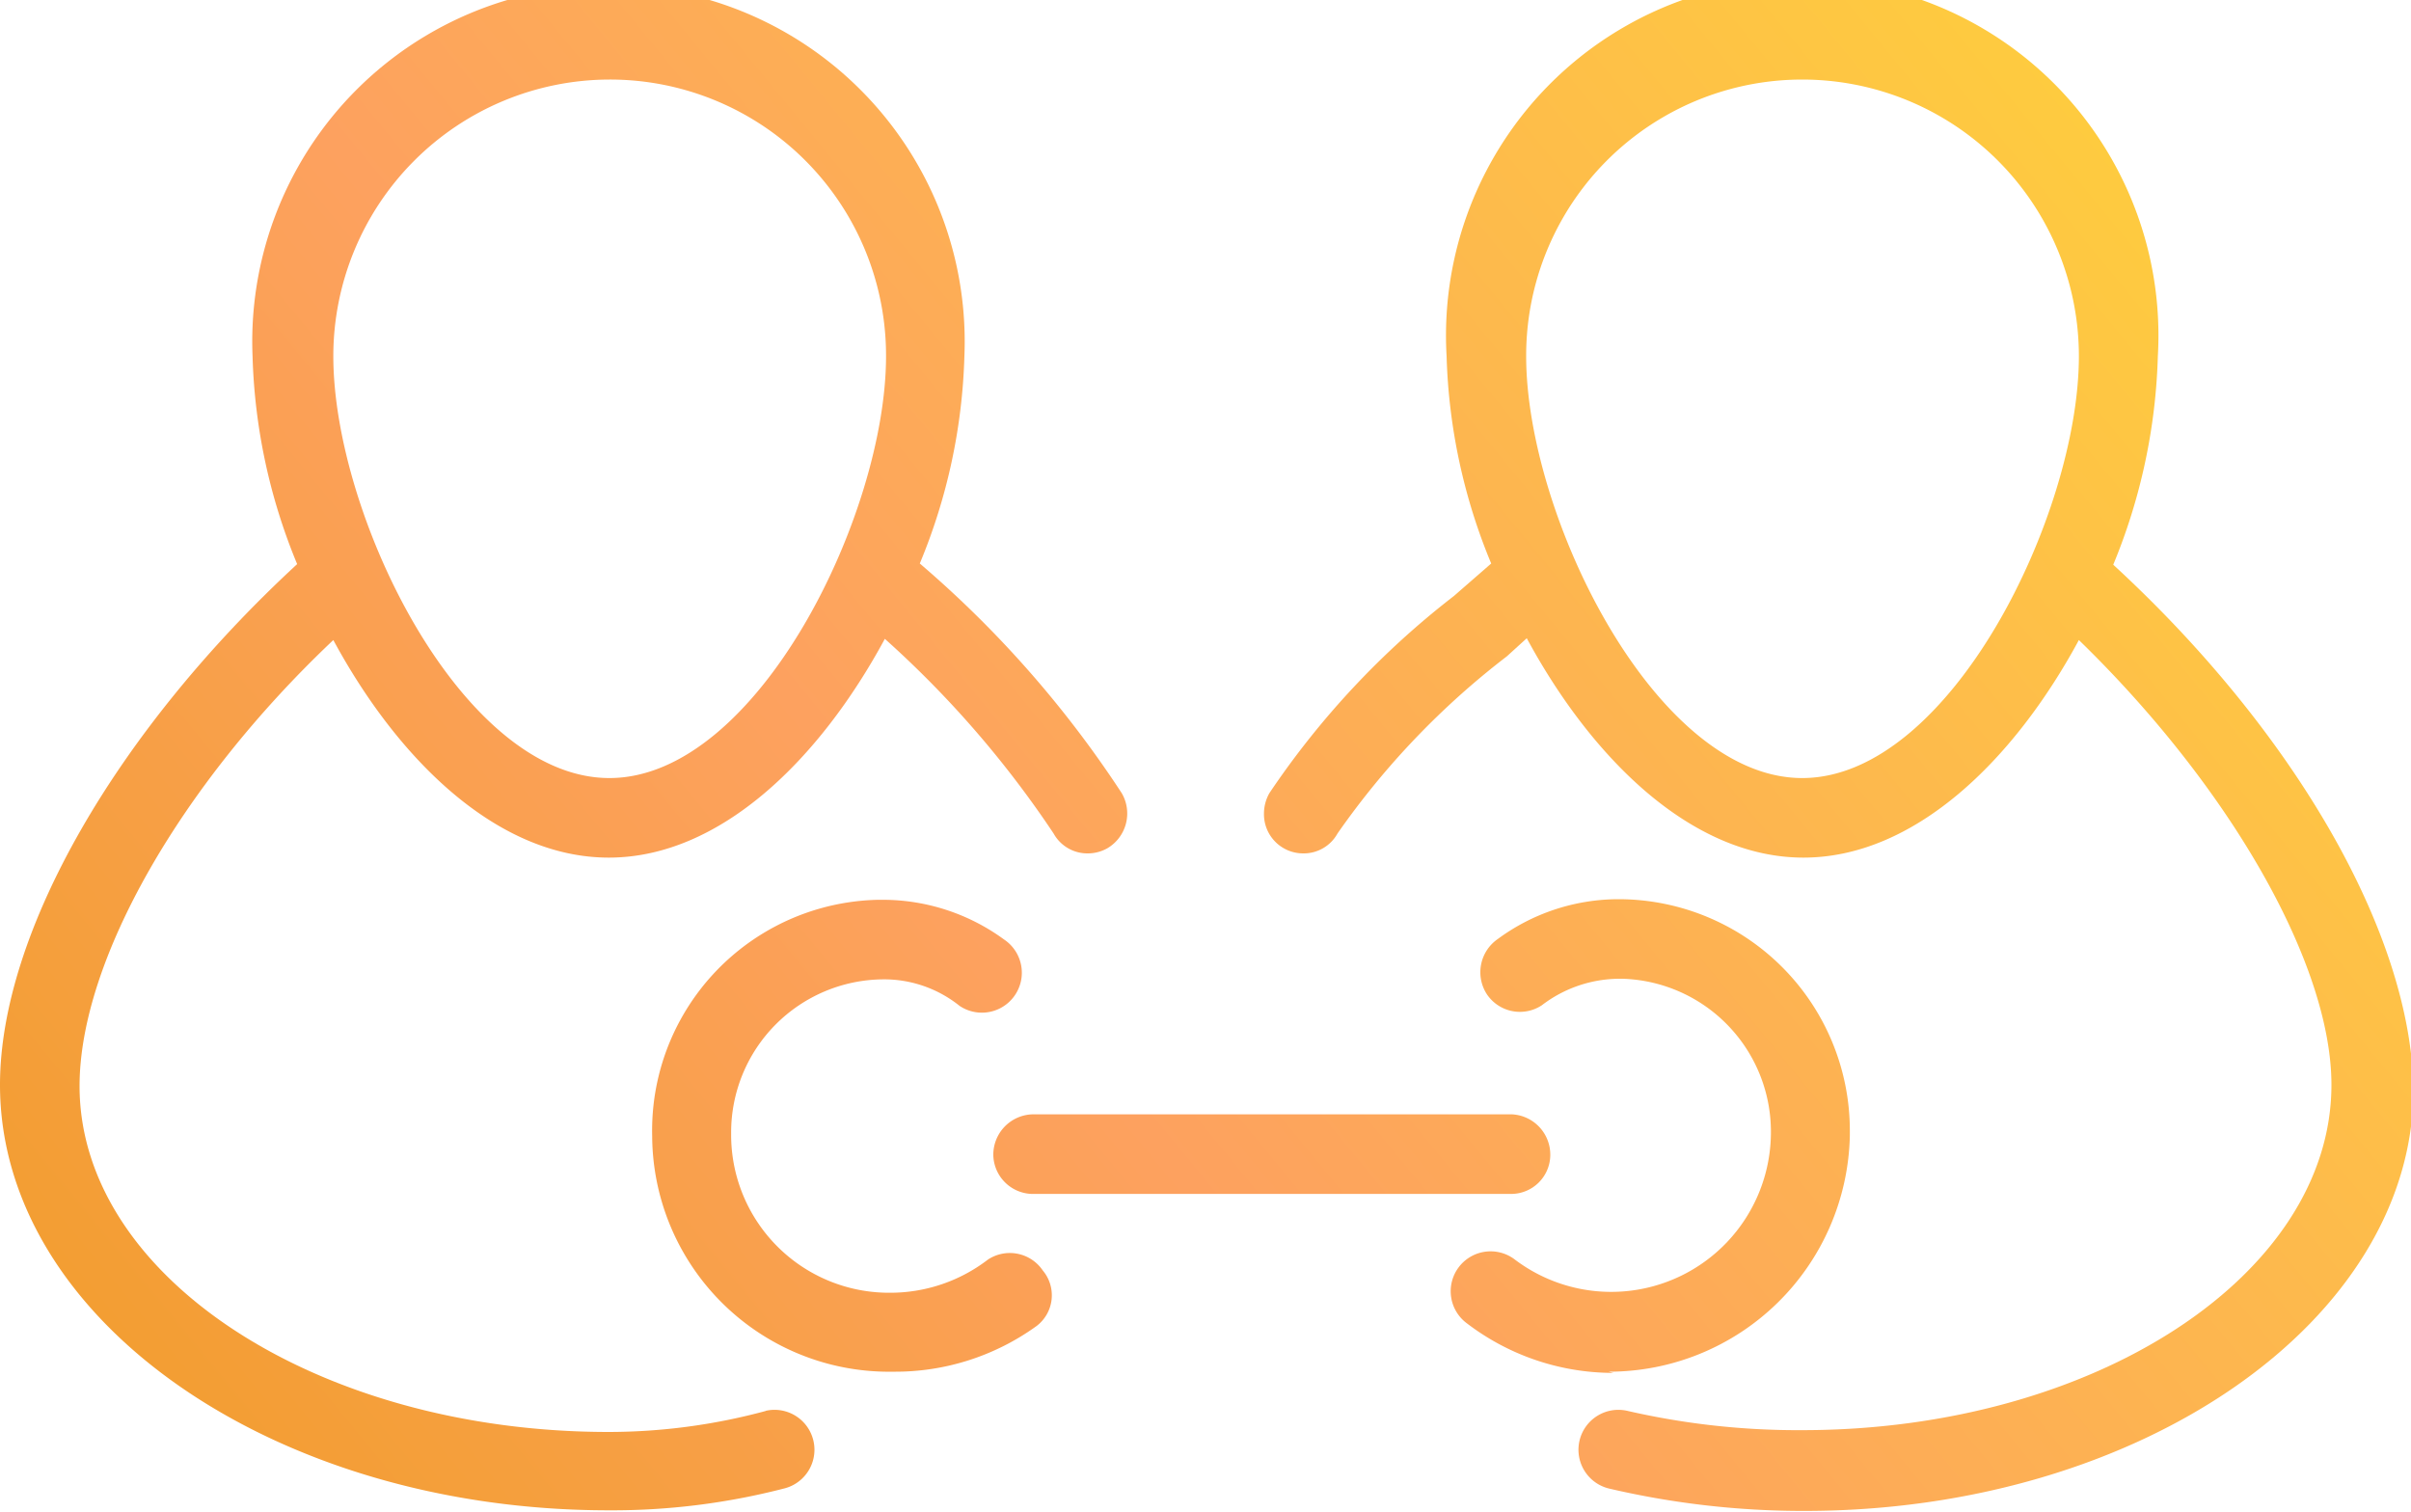<svg id="Bright_-_Koppeling" data-name="Bright - Koppeling" xmlns="http://www.w3.org/2000/svg" xmlns:xlink="http://www.w3.org/1999/xlink" viewBox="0 0 40 25.08"><defs><linearGradient id="Naamloos_verloop_9" x1="-3.96" y1="24.28" x2="35.08" y2="-7.82" gradientUnits="userSpaceOnUse"><stop offset="0" stop-color="#ef9d22"/><stop offset="0.42" stop-color="#fda15f"/><stop offset="1" stop-color="#fed736"/></linearGradient><linearGradient id="Naamloos_verloop_9-2" x1="4.45" y1="34.51" x2="43.49" y2="2.41" xlink:href="#Naamloos_verloop_9"/><linearGradient id="Naamloos_verloop_9-3" x1="0.91" y1="30.21" x2="39.96" y2="-1.89" xlink:href="#Naamloos_verloop_9"/><linearGradient id="Naamloos_verloop_9-4" x1="5.8" y1="36.15" x2="44.84" y2="4.06" xlink:href="#Naamloos_verloop_9"/><linearGradient id="Naamloos_verloop_9-5" x1="3.63" y1="33.52" x2="42.67" y2="1.42" xlink:href="#Naamloos_verloop_9"/></defs><path d="M12.71,23.41a10,10,0,0,1-2.61.35c-4.84,0-8.78-2.58-8.78-5.74,0-2.07,1.67-5,4.21-7.4,1.08,2,2.73,3.61,4.57,3.61h0c1.85,0,3.5-1.63,4.58-3.63a16.93,16.93,0,0,1,2.8,3.23.64.64,0,0,0,.57.33.66.66,0,0,0,.33-.09.67.67,0,0,0,.23-.91,17.87,17.87,0,0,0-3.35-3.81A9.65,9.65,0,0,0,16,5.91a5.91,5.91,0,1,0-11.81,0,9.7,9.7,0,0,0,.74,3.45C1.93,12.13,0,15.48,0,18c0,3.89,4.53,7.06,10.1,7.06h0A11.39,11.39,0,0,0,13,24.7a.66.66,0,0,0-.3-1.29ZM10.11,1.32h0a4.58,4.58,0,0,1,4.59,4.59c0,2.63-2.14,7-4.59,7s-4.58-4.36-4.58-7A4.59,4.59,0,0,1,10.11,1.32Z" transform="translate(0 0)" style="fill:url(#Naamloos_verloop_9)"/><path d="M35.06,9.37a9.75,9.75,0,0,0,.74-3.46A5.91,5.91,0,1,0,24,5.91a9.65,9.65,0,0,0,.74,3.44l-.62.54a14,14,0,0,0-3.06,3.27.69.69,0,0,0-.09.34.65.65,0,0,0,.65.66.64.64,0,0,0,.57-.33A13.25,13.25,0,0,1,25,10.89l.33-.3c1.08,2,2.74,3.64,4.59,3.64h0c1.84,0,3.49-1.61,4.57-3.61C37,13.06,38.68,16,38.68,18c0,3.16-3.94,5.73-8.78,5.73A12.63,12.63,0,0,1,27,23.41a.66.66,0,0,0-.3,1.29,14.13,14.13,0,0,0,3.24.37h0c5.57,0,10.1-3.16,10.1-7C40,15.48,38.06,12.13,35.06,9.37ZM29.9,12.91c-2.44,0-4.58-4.36-4.58-7A4.58,4.58,0,0,1,29.9,1.32h0a4.59,4.59,0,0,1,4.59,4.59C34.49,8.54,32.35,12.91,29.9,12.91Z" transform="translate(0 0)" style="fill:url(#Naamloos_verloop_9-2)"/><path d="M16.39,20.9a2.66,2.66,0,0,1-1.62.55,2.62,2.62,0,0,1-2.64-2.6V18.8a2.54,2.54,0,0,1,2.52-2.55,2,2,0,0,1,1.27.44.66.66,0,0,0,.74-1.1,3.41,3.41,0,0,0-2-.66h-.09a3.83,3.83,0,0,0-3.75,3.92,3.93,3.93,0,0,0,4,3.91h0A4,4,0,0,0,17.2,22l0,0a.64.64,0,0,0,.1-.92A.66.66,0,0,0,16.39,20.9Z" transform="translate(0 0)" style="fill:url(#Naamloos_verloop_9-3)"/><path d="M26.69,22.76a4,4,0,0,0,4-3.92v-.08a3.84,3.84,0,0,0-3.84-3.84,3.38,3.38,0,0,0-2,.66.67.67,0,0,0-.18.92.66.66,0,0,0,.91.18,2.13,2.13,0,0,1,1.28-.44h.06a2.54,2.54,0,0,1,2.46,2.6,2.65,2.65,0,0,1-4.26,2.05l0,0a.66.66,0,0,0-.78,1.07,4,4,0,0,0,2.43.82Z" transform="translate(0 0)" style="fill:url(#Naamloos_verloop_9-4)"/><path d="M17.12,18.49a.67.67,0,0,0-.64.69.66.66,0,0,0,.69.63h7.92a.65.65,0,0,0,.63-.63.67.67,0,0,0-.63-.69h-8Z" transform="translate(0 0)" style="fill:url(#Naamloos_verloop_9-5)"/></svg>